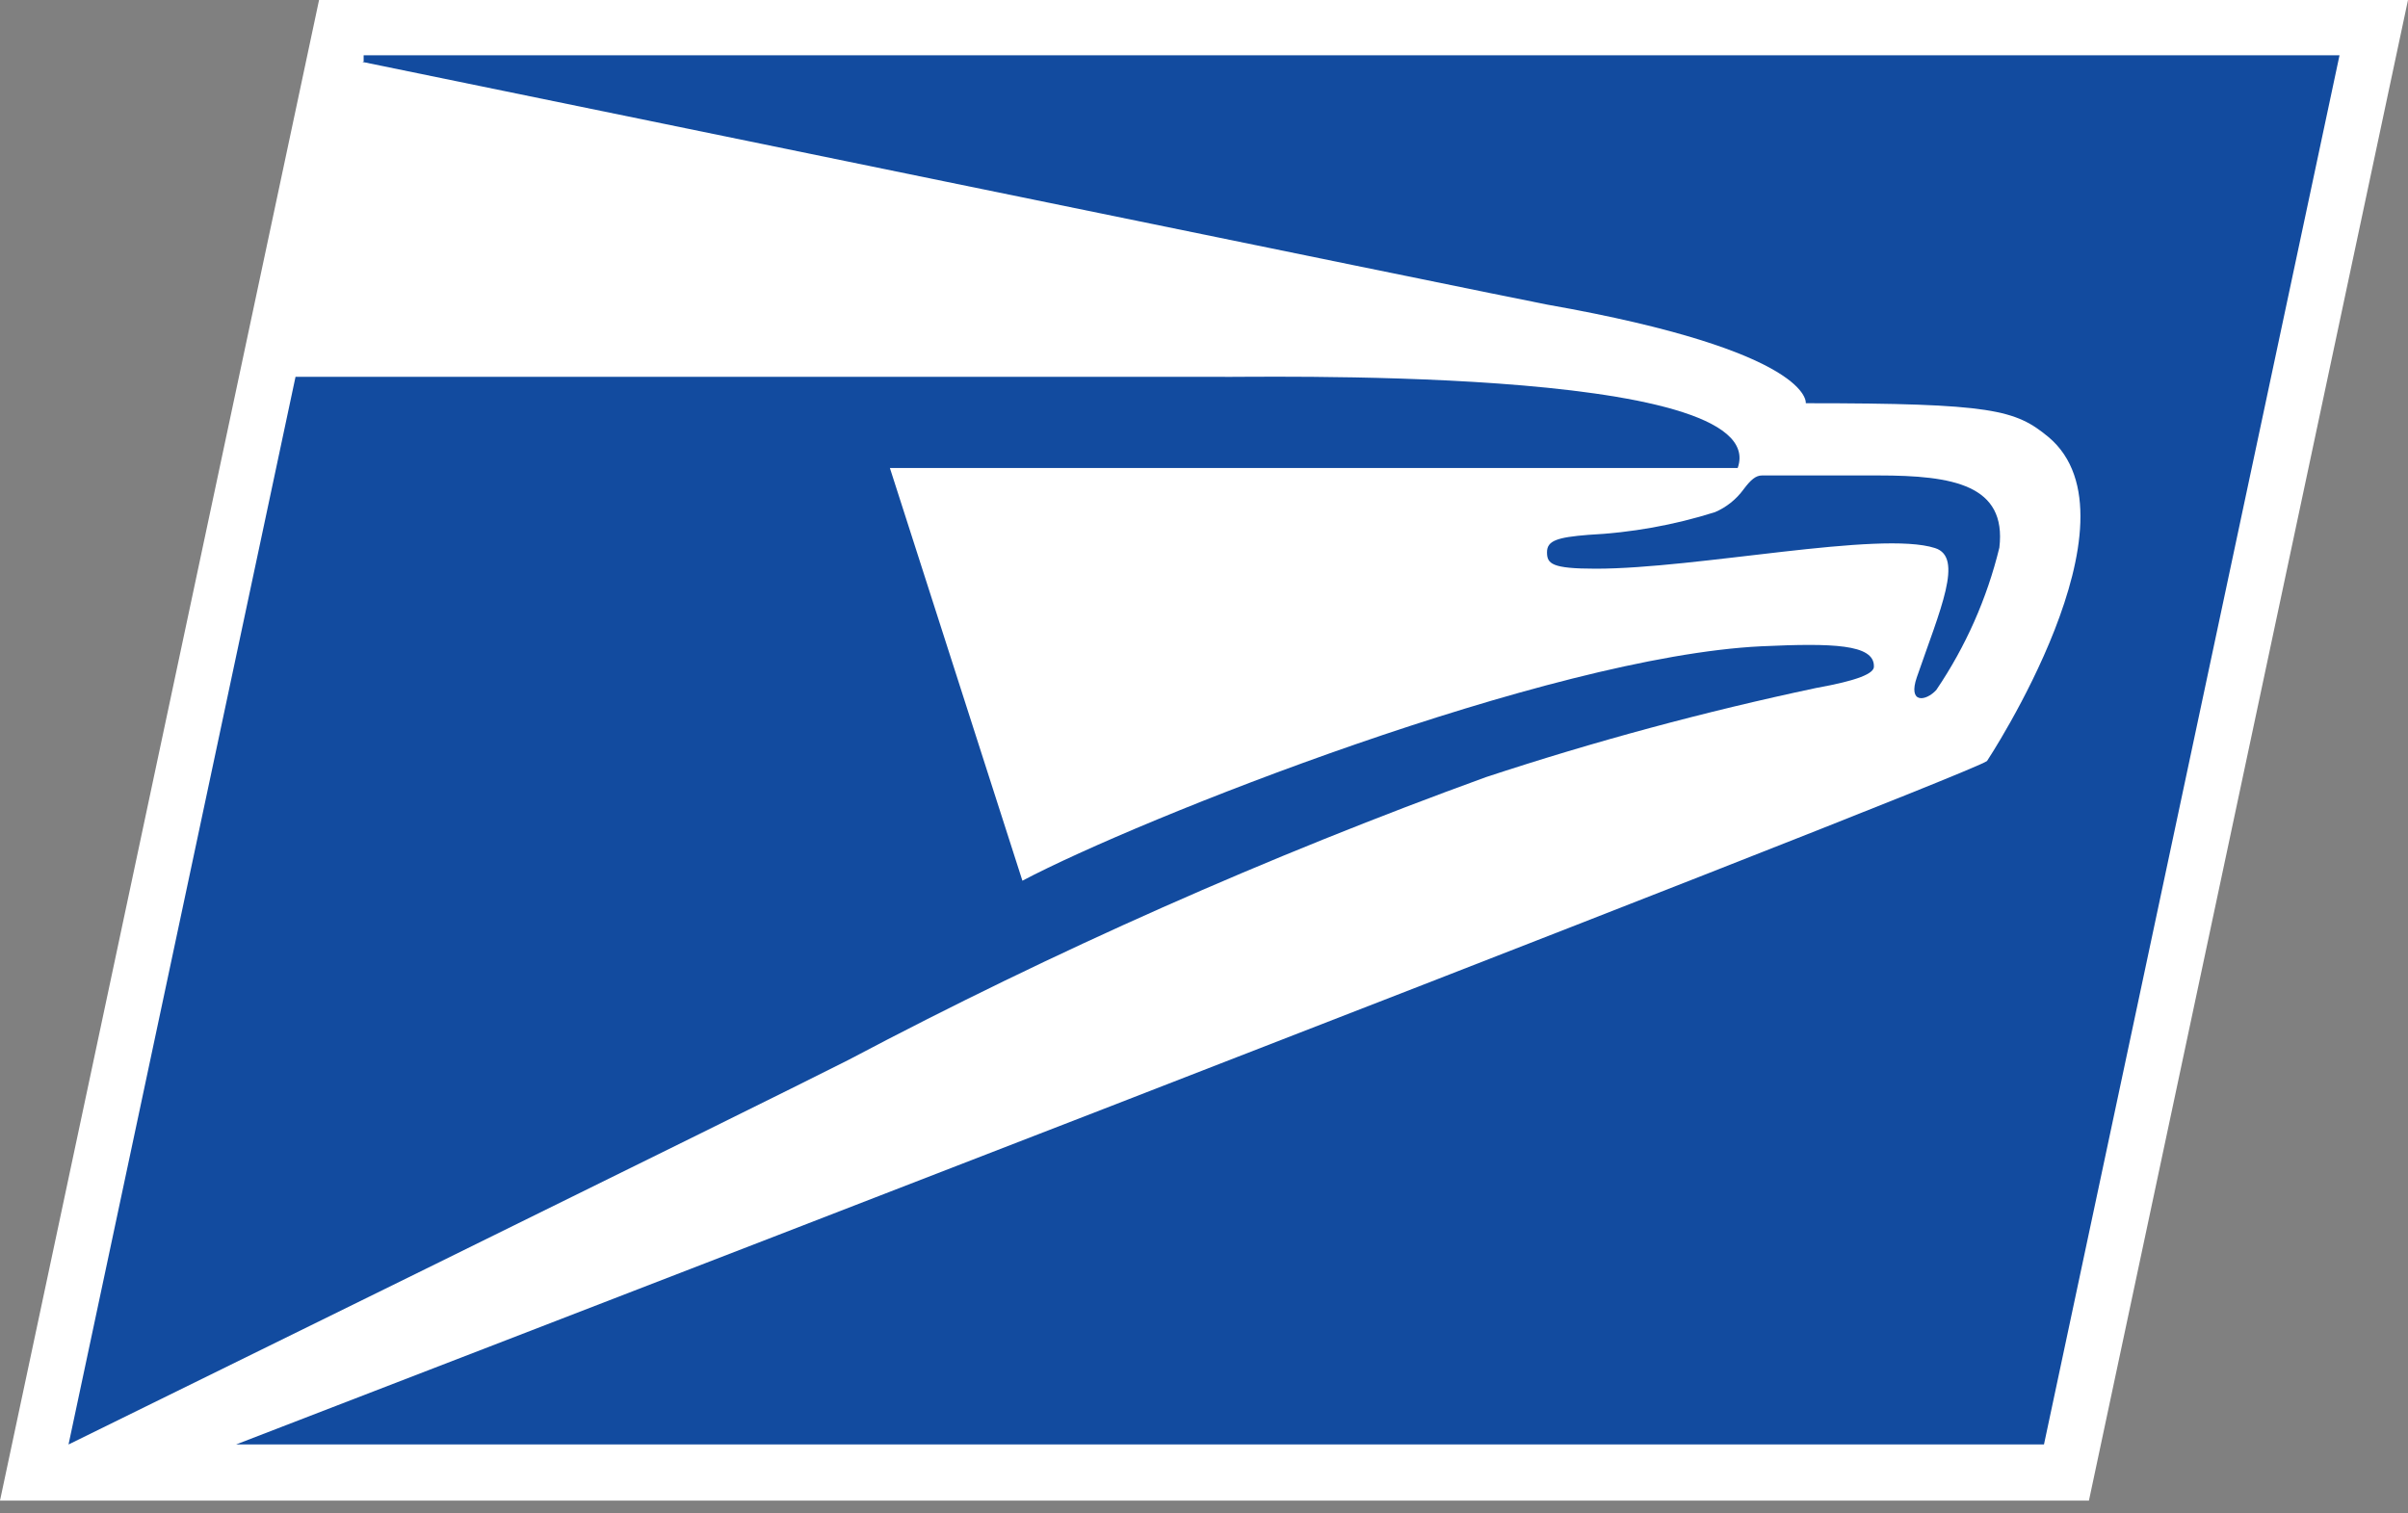 <?xml version="1.0" encoding="UTF-8"?>
<svg xmlns="http://www.w3.org/2000/svg" width="70" height="44" viewBox="0 0 70 44" fill="none">
  <rect x="0" y="0" width="70" height="44" fill="#808080" stroke="none"/>
  <path fill-rule="evenodd" clip-rule="evenodd" d="M60.725 43.627L70 0H9.275L0 43.627H60.725Z" fill="white"></path>
  <path fill-rule="evenodd" clip-rule="evenodd" d="M10.535 1.8C10.535 1.8 44.299 8.735 44.971 8.855C52.722 10.223 52.494 11.723 52.494 11.723C57.93 11.723 58.59 11.915 59.55 12.707C62.405 15.106 57.762 22.125 57.762 22.125C57.09 22.629 6.863 41.995 6.863 41.995H59.418L68.009 1.608H10.571V1.788L10.535 1.8Z" fill="#124B9F"></path>
  <path fill-rule="evenodd" clip-rule="evenodd" d="M49.854 14.89C48.66 15.267 47.422 15.488 46.171 15.55C45.271 15.622 44.971 15.718 44.971 16.054C44.971 16.39 45.103 16.534 46.387 16.534C49.338 16.534 54.654 15.418 56.25 15.934C57.09 16.198 56.406 17.71 55.722 19.69C55.458 20.458 55.974 20.398 56.286 20.062C57.14 18.803 57.761 17.401 58.121 15.922C58.337 14.099 56.778 13.823 54.606 13.823H51.222C51.042 13.823 50.898 13.943 50.682 14.231C50.47 14.521 50.184 14.749 49.854 14.89Z" fill="#124B9F"></path>
  <path fill-rule="evenodd" clip-rule="evenodd" d="M8.591 10.955L1.992 41.996C1.992 41.996 22.197 32.073 24.669 30.813C30.648 27.651 36.838 24.905 43.195 22.594C46.345 21.555 49.549 20.69 52.794 20.002C53.994 19.786 54.498 19.582 54.474 19.366C54.474 18.73 53.274 18.694 51.198 18.79C45.007 19.09 33.128 23.806 29.721 25.605L25.869 13.607H50.514C51.594 10.559 35.924 10.991 35.432 10.955H8.591Z" fill="#124B9F"></path>
</svg>
